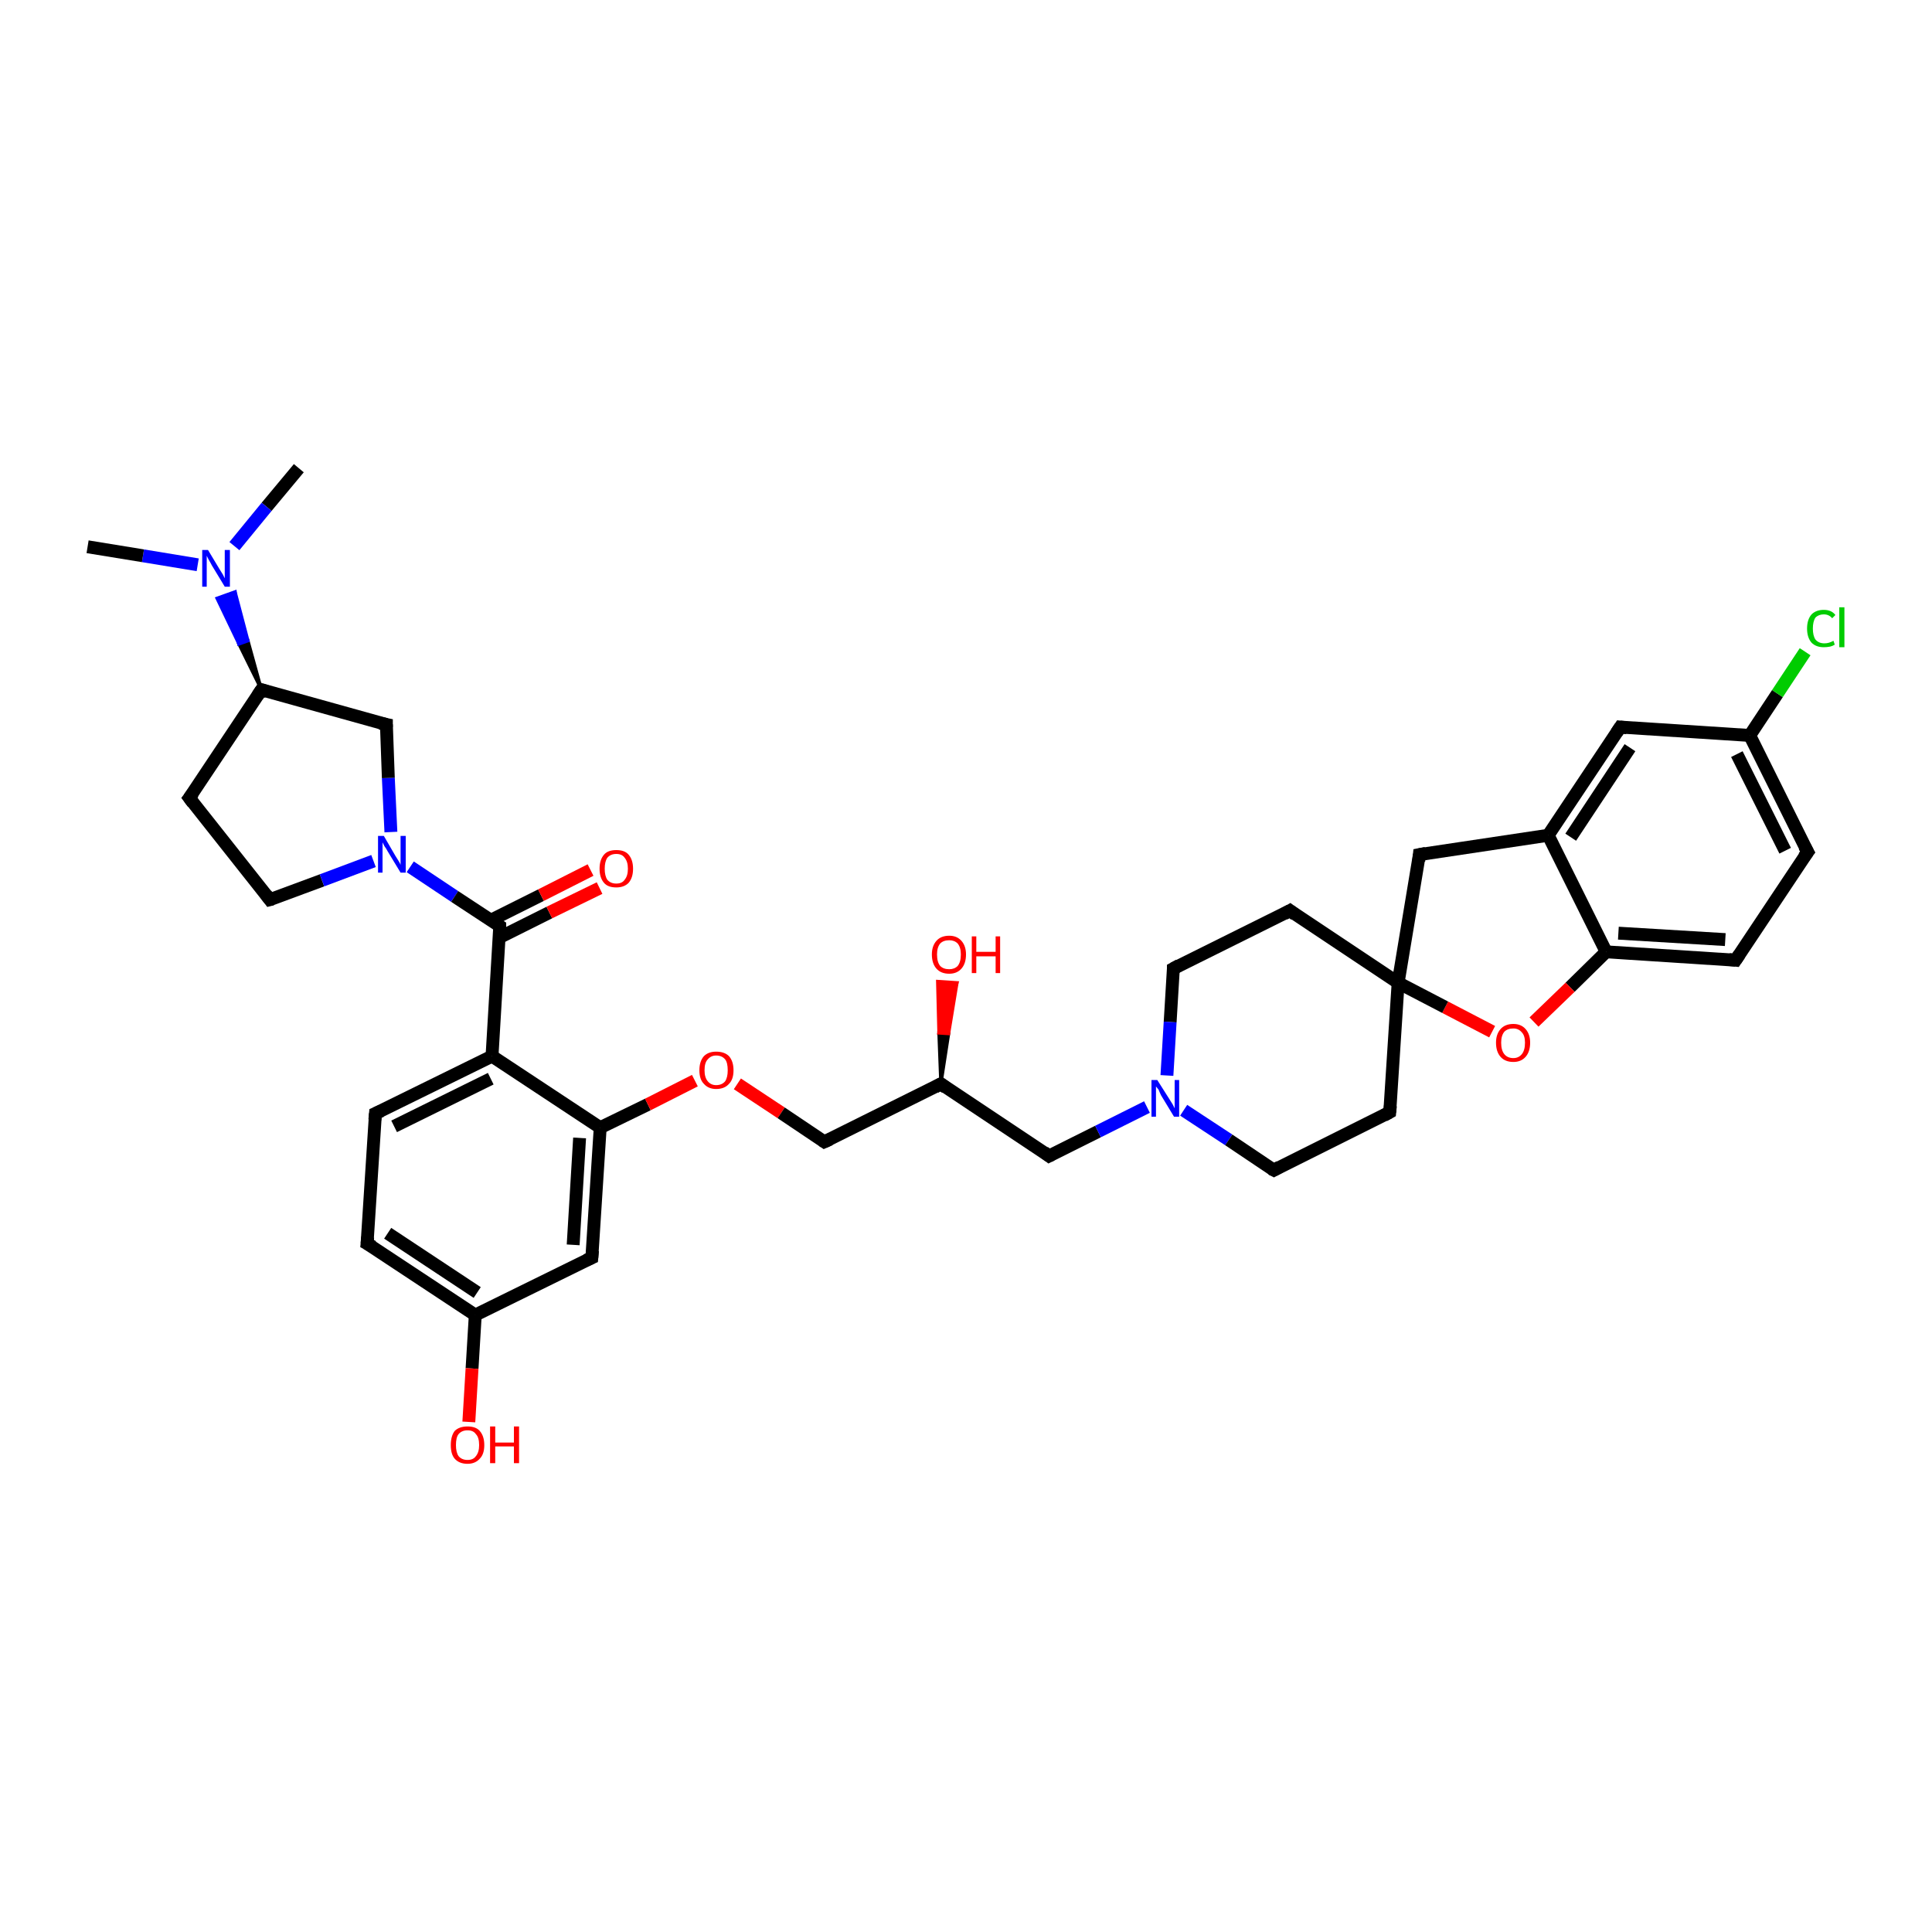 <?xml version='1.0' encoding='iso-8859-1'?>
<svg version='1.1' baseProfile='full'
              xmlns='http://www.w3.org/2000/svg'
                      xmlns:rdkit='http://www.rdkit.org/xml'
                      xmlns:xlink='http://www.w3.org/1999/xlink'
                  xml:space='preserve'
width='300px' height='300px' viewBox='0 0 300 300'>
<!-- END OF HEADER -->
<rect style='opacity:1.0;fill:#FFFFFF;stroke:none' width='300.0' height='300.0' x='0.0' y='0.0'> </rect>
<path class='bond-0 atom-0 atom-1' d='M 46.4,72.7 L 41.4,78.7' style='fill:none;fill-rule:evenodd;stroke:#000000;stroke-width:2.0px;stroke-linecap:butt;stroke-linejoin:miter;stroke-opacity:1' />
<path class='bond-0 atom-0 atom-1' d='M 41.4,78.7 L 36.4,84.8' style='fill:none;fill-rule:evenodd;stroke:#0000FF;stroke-width:2.0px;stroke-linecap:butt;stroke-linejoin:miter;stroke-opacity:1' />
<path class='bond-1 atom-1 atom-2' d='M 30.7,87.7 L 22.2,86.3' style='fill:none;fill-rule:evenodd;stroke:#0000FF;stroke-width:2.0px;stroke-linecap:butt;stroke-linejoin:miter;stroke-opacity:1' />
<path class='bond-1 atom-1 atom-2' d='M 22.2,86.3 L 13.6,84.9' style='fill:none;fill-rule:evenodd;stroke:#000000;stroke-width:2.0px;stroke-linecap:butt;stroke-linejoin:miter;stroke-opacity:1' />
<path class='bond-2 atom-3 atom-1' d='M 40.6,107.1 L 37.1,100.0 L 38.5,99.5 Z' style='fill:#000000;fill-rule:evenodd;fill-opacity:1;stroke:#000000;stroke-width:0.5px;stroke-linecap:butt;stroke-linejoin:miter;stroke-opacity:1;' />
<path class='bond-2 atom-3 atom-1' d='M 37.1,100.0 L 36.5,91.9 L 33.7,92.9 Z' style='fill:#0000FF;fill-rule:evenodd;fill-opacity:1;stroke:#0000FF;stroke-width:0.5px;stroke-linecap:butt;stroke-linejoin:miter;stroke-opacity:1;' />
<path class='bond-2 atom-3 atom-1' d='M 37.1,100.0 L 38.5,99.5 L 36.5,91.9 Z' style='fill:#0000FF;fill-rule:evenodd;fill-opacity:1;stroke:#0000FF;stroke-width:0.5px;stroke-linecap:butt;stroke-linejoin:miter;stroke-opacity:1;' />
<path class='bond-3 atom-3 atom-4' d='M 40.6,107.1 L 29.4,123.9' style='fill:none;fill-rule:evenodd;stroke:#000000;stroke-width:2.0px;stroke-linecap:butt;stroke-linejoin:miter;stroke-opacity:1' />
<path class='bond-4 atom-4 atom-5' d='M 29.4,123.9 L 41.9,139.7' style='fill:none;fill-rule:evenodd;stroke:#000000;stroke-width:2.0px;stroke-linecap:butt;stroke-linejoin:miter;stroke-opacity:1' />
<path class='bond-5 atom-5 atom-6' d='M 41.9,139.7 L 50.0,136.7' style='fill:none;fill-rule:evenodd;stroke:#000000;stroke-width:2.0px;stroke-linecap:butt;stroke-linejoin:miter;stroke-opacity:1' />
<path class='bond-5 atom-5 atom-6' d='M 50.0,136.7 L 58.0,133.7' style='fill:none;fill-rule:evenodd;stroke:#0000FF;stroke-width:2.0px;stroke-linecap:butt;stroke-linejoin:miter;stroke-opacity:1' />
<path class='bond-6 atom-6 atom-7' d='M 60.7,129.2 L 60.3,120.8' style='fill:none;fill-rule:evenodd;stroke:#0000FF;stroke-width:2.0px;stroke-linecap:butt;stroke-linejoin:miter;stroke-opacity:1' />
<path class='bond-6 atom-6 atom-7' d='M 60.3,120.8 L 60.0,112.5' style='fill:none;fill-rule:evenodd;stroke:#000000;stroke-width:2.0px;stroke-linecap:butt;stroke-linejoin:miter;stroke-opacity:1' />
<path class='bond-7 atom-6 atom-8' d='M 63.7,134.6 L 70.6,139.2' style='fill:none;fill-rule:evenodd;stroke:#0000FF;stroke-width:2.0px;stroke-linecap:butt;stroke-linejoin:miter;stroke-opacity:1' />
<path class='bond-7 atom-6 atom-8' d='M 70.6,139.2 L 77.6,143.8' style='fill:none;fill-rule:evenodd;stroke:#000000;stroke-width:2.0px;stroke-linecap:butt;stroke-linejoin:miter;stroke-opacity:1' />
<path class='bond-8 atom-8 atom-9' d='M 77.5,145.6 L 85.3,141.7' style='fill:none;fill-rule:evenodd;stroke:#000000;stroke-width:2.0px;stroke-linecap:butt;stroke-linejoin:miter;stroke-opacity:1' />
<path class='bond-8 atom-8 atom-9' d='M 85.3,141.7 L 93.1,137.9' style='fill:none;fill-rule:evenodd;stroke:#FF0000;stroke-width:2.0px;stroke-linecap:butt;stroke-linejoin:miter;stroke-opacity:1' />
<path class='bond-8 atom-8 atom-9' d='M 76.2,142.9 L 84.0,139.0' style='fill:none;fill-rule:evenodd;stroke:#000000;stroke-width:2.0px;stroke-linecap:butt;stroke-linejoin:miter;stroke-opacity:1' />
<path class='bond-8 atom-8 atom-9' d='M 84.0,139.0 L 91.7,135.1' style='fill:none;fill-rule:evenodd;stroke:#FF0000;stroke-width:2.0px;stroke-linecap:butt;stroke-linejoin:miter;stroke-opacity:1' />
<path class='bond-9 atom-8 atom-10' d='M 77.6,143.8 L 76.4,164.0' style='fill:none;fill-rule:evenodd;stroke:#000000;stroke-width:2.0px;stroke-linecap:butt;stroke-linejoin:miter;stroke-opacity:1' />
<path class='bond-10 atom-10 atom-11' d='M 76.4,164.0 L 58.3,172.9' style='fill:none;fill-rule:evenodd;stroke:#000000;stroke-width:2.0px;stroke-linecap:butt;stroke-linejoin:miter;stroke-opacity:1' />
<path class='bond-10 atom-10 atom-11' d='M 76.2,167.5 L 61.2,174.9' style='fill:none;fill-rule:evenodd;stroke:#000000;stroke-width:2.0px;stroke-linecap:butt;stroke-linejoin:miter;stroke-opacity:1' />
<path class='bond-11 atom-11 atom-12' d='M 58.3,172.9 L 57.0,193.1' style='fill:none;fill-rule:evenodd;stroke:#000000;stroke-width:2.0px;stroke-linecap:butt;stroke-linejoin:miter;stroke-opacity:1' />
<path class='bond-12 atom-12 atom-13' d='M 57.0,193.1 L 73.8,204.2' style='fill:none;fill-rule:evenodd;stroke:#000000;stroke-width:2.0px;stroke-linecap:butt;stroke-linejoin:miter;stroke-opacity:1' />
<path class='bond-12 atom-12 atom-13' d='M 60.2,191.5 L 74.1,200.7' style='fill:none;fill-rule:evenodd;stroke:#000000;stroke-width:2.0px;stroke-linecap:butt;stroke-linejoin:miter;stroke-opacity:1' />
<path class='bond-13 atom-13 atom-14' d='M 73.8,204.2 L 73.3,212.5' style='fill:none;fill-rule:evenodd;stroke:#000000;stroke-width:2.0px;stroke-linecap:butt;stroke-linejoin:miter;stroke-opacity:1' />
<path class='bond-13 atom-13 atom-14' d='M 73.3,212.5 L 72.8,220.8' style='fill:none;fill-rule:evenodd;stroke:#FF0000;stroke-width:2.0px;stroke-linecap:butt;stroke-linejoin:miter;stroke-opacity:1' />
<path class='bond-14 atom-13 atom-15' d='M 73.8,204.2 L 91.9,195.3' style='fill:none;fill-rule:evenodd;stroke:#000000;stroke-width:2.0px;stroke-linecap:butt;stroke-linejoin:miter;stroke-opacity:1' />
<path class='bond-15 atom-15 atom-16' d='M 91.9,195.3 L 93.2,175.1' style='fill:none;fill-rule:evenodd;stroke:#000000;stroke-width:2.0px;stroke-linecap:butt;stroke-linejoin:miter;stroke-opacity:1' />
<path class='bond-15 atom-15 atom-16' d='M 89.0,193.3 L 90.0,176.7' style='fill:none;fill-rule:evenodd;stroke:#000000;stroke-width:2.0px;stroke-linecap:butt;stroke-linejoin:miter;stroke-opacity:1' />
<path class='bond-16 atom-16 atom-17' d='M 93.2,175.1 L 100.6,171.5' style='fill:none;fill-rule:evenodd;stroke:#000000;stroke-width:2.0px;stroke-linecap:butt;stroke-linejoin:miter;stroke-opacity:1' />
<path class='bond-16 atom-16 atom-17' d='M 100.6,171.5 L 107.9,167.8' style='fill:none;fill-rule:evenodd;stroke:#FF0000;stroke-width:2.0px;stroke-linecap:butt;stroke-linejoin:miter;stroke-opacity:1' />
<path class='bond-17 atom-17 atom-18' d='M 114.5,168.3 L 121.3,172.8' style='fill:none;fill-rule:evenodd;stroke:#FF0000;stroke-width:2.0px;stroke-linecap:butt;stroke-linejoin:miter;stroke-opacity:1' />
<path class='bond-17 atom-17 atom-18' d='M 121.3,172.8 L 128.0,177.3' style='fill:none;fill-rule:evenodd;stroke:#000000;stroke-width:2.0px;stroke-linecap:butt;stroke-linejoin:miter;stroke-opacity:1' />
<path class='bond-18 atom-18 atom-19' d='M 128.0,177.3 L 146.1,168.3' style='fill:none;fill-rule:evenodd;stroke:#000000;stroke-width:2.0px;stroke-linecap:butt;stroke-linejoin:miter;stroke-opacity:1' />
<path class='bond-19 atom-19 atom-20' d='M 146.1,168.3 L 145.8,160.4 L 147.3,160.5 Z' style='fill:#000000;fill-rule:evenodd;fill-opacity:1;stroke:#000000;stroke-width:0.5px;stroke-linecap:butt;stroke-linejoin:miter;stroke-opacity:1;' />
<path class='bond-19 atom-19 atom-20' d='M 145.8,160.4 L 148.6,152.6 L 145.6,152.4 Z' style='fill:#FF0000;fill-rule:evenodd;fill-opacity:1;stroke:#FF0000;stroke-width:0.5px;stroke-linecap:butt;stroke-linejoin:miter;stroke-opacity:1;' />
<path class='bond-19 atom-19 atom-20' d='M 145.8,160.4 L 147.3,160.5 L 148.6,152.6 Z' style='fill:#FF0000;fill-rule:evenodd;fill-opacity:1;stroke:#FF0000;stroke-width:0.5px;stroke-linecap:butt;stroke-linejoin:miter;stroke-opacity:1;' />
<path class='bond-20 atom-19 atom-21' d='M 146.1,168.3 L 162.9,179.5' style='fill:none;fill-rule:evenodd;stroke:#000000;stroke-width:2.0px;stroke-linecap:butt;stroke-linejoin:miter;stroke-opacity:1' />
<path class='bond-21 atom-21 atom-22' d='M 162.9,179.5 L 170.5,175.7' style='fill:none;fill-rule:evenodd;stroke:#000000;stroke-width:2.0px;stroke-linecap:butt;stroke-linejoin:miter;stroke-opacity:1' />
<path class='bond-21 atom-21 atom-22' d='M 170.5,175.7 L 178.1,171.9' style='fill:none;fill-rule:evenodd;stroke:#0000FF;stroke-width:2.0px;stroke-linecap:butt;stroke-linejoin:miter;stroke-opacity:1' />
<path class='bond-22 atom-22 atom-23' d='M 183.8,172.4 L 190.8,177.0' style='fill:none;fill-rule:evenodd;stroke:#0000FF;stroke-width:2.0px;stroke-linecap:butt;stroke-linejoin:miter;stroke-opacity:1' />
<path class='bond-22 atom-22 atom-23' d='M 190.8,177.0 L 197.8,181.7' style='fill:none;fill-rule:evenodd;stroke:#000000;stroke-width:2.0px;stroke-linecap:butt;stroke-linejoin:miter;stroke-opacity:1' />
<path class='bond-23 atom-23 atom-24' d='M 197.8,181.7 L 215.8,172.7' style='fill:none;fill-rule:evenodd;stroke:#000000;stroke-width:2.0px;stroke-linecap:butt;stroke-linejoin:miter;stroke-opacity:1' />
<path class='bond-24 atom-24 atom-25' d='M 215.8,172.7 L 217.1,152.6' style='fill:none;fill-rule:evenodd;stroke:#000000;stroke-width:2.0px;stroke-linecap:butt;stroke-linejoin:miter;stroke-opacity:1' />
<path class='bond-25 atom-25 atom-26' d='M 217.1,152.6 L 220.4,132.7' style='fill:none;fill-rule:evenodd;stroke:#000000;stroke-width:2.0px;stroke-linecap:butt;stroke-linejoin:miter;stroke-opacity:1' />
<path class='bond-26 atom-26 atom-27' d='M 220.4,132.7 L 240.4,129.7' style='fill:none;fill-rule:evenodd;stroke:#000000;stroke-width:2.0px;stroke-linecap:butt;stroke-linejoin:miter;stroke-opacity:1' />
<path class='bond-27 atom-27 atom-28' d='M 240.4,129.7 L 251.6,112.9' style='fill:none;fill-rule:evenodd;stroke:#000000;stroke-width:2.0px;stroke-linecap:butt;stroke-linejoin:miter;stroke-opacity:1' />
<path class='bond-27 atom-27 atom-28' d='M 243.9,130.0 L 253.1,116.1' style='fill:none;fill-rule:evenodd;stroke:#000000;stroke-width:2.0px;stroke-linecap:butt;stroke-linejoin:miter;stroke-opacity:1' />
<path class='bond-28 atom-28 atom-29' d='M 251.6,112.9 L 271.7,114.2' style='fill:none;fill-rule:evenodd;stroke:#000000;stroke-width:2.0px;stroke-linecap:butt;stroke-linejoin:miter;stroke-opacity:1' />
<path class='bond-29 atom-29 atom-30' d='M 271.7,114.2 L 276.0,107.7' style='fill:none;fill-rule:evenodd;stroke:#000000;stroke-width:2.0px;stroke-linecap:butt;stroke-linejoin:miter;stroke-opacity:1' />
<path class='bond-29 atom-29 atom-30' d='M 276.0,107.7 L 280.3,101.2' style='fill:none;fill-rule:evenodd;stroke:#00CC00;stroke-width:2.0px;stroke-linecap:butt;stroke-linejoin:miter;stroke-opacity:1' />
<path class='bond-30 atom-29 atom-31' d='M 271.7,114.2 L 280.7,132.3' style='fill:none;fill-rule:evenodd;stroke:#000000;stroke-width:2.0px;stroke-linecap:butt;stroke-linejoin:miter;stroke-opacity:1' />
<path class='bond-30 atom-29 atom-31' d='M 269.7,117.1 L 277.2,132.1' style='fill:none;fill-rule:evenodd;stroke:#000000;stroke-width:2.0px;stroke-linecap:butt;stroke-linejoin:miter;stroke-opacity:1' />
<path class='bond-31 atom-31 atom-32' d='M 280.7,132.3 L 269.5,149.1' style='fill:none;fill-rule:evenodd;stroke:#000000;stroke-width:2.0px;stroke-linecap:butt;stroke-linejoin:miter;stroke-opacity:1' />
<path class='bond-32 atom-32 atom-33' d='M 269.5,149.1 L 249.4,147.8' style='fill:none;fill-rule:evenodd;stroke:#000000;stroke-width:2.0px;stroke-linecap:butt;stroke-linejoin:miter;stroke-opacity:1' />
<path class='bond-32 atom-32 atom-33' d='M 267.9,145.9 L 251.3,144.9' style='fill:none;fill-rule:evenodd;stroke:#000000;stroke-width:2.0px;stroke-linecap:butt;stroke-linejoin:miter;stroke-opacity:1' />
<path class='bond-33 atom-33 atom-34' d='M 249.4,147.8 L 243.8,153.3' style='fill:none;fill-rule:evenodd;stroke:#000000;stroke-width:2.0px;stroke-linecap:butt;stroke-linejoin:miter;stroke-opacity:1' />
<path class='bond-33 atom-33 atom-34' d='M 243.8,153.3 L 238.2,158.7' style='fill:none;fill-rule:evenodd;stroke:#FF0000;stroke-width:2.0px;stroke-linecap:butt;stroke-linejoin:miter;stroke-opacity:1' />
<path class='bond-34 atom-25 atom-35' d='M 217.1,152.6 L 200.3,141.4' style='fill:none;fill-rule:evenodd;stroke:#000000;stroke-width:2.0px;stroke-linecap:butt;stroke-linejoin:miter;stroke-opacity:1' />
<path class='bond-35 atom-35 atom-36' d='M 200.3,141.4 L 182.2,150.4' style='fill:none;fill-rule:evenodd;stroke:#000000;stroke-width:2.0px;stroke-linecap:butt;stroke-linejoin:miter;stroke-opacity:1' />
<path class='bond-36 atom-7 atom-3' d='M 60.0,112.5 L 40.6,107.1' style='fill:none;fill-rule:evenodd;stroke:#000000;stroke-width:2.0px;stroke-linecap:butt;stroke-linejoin:miter;stroke-opacity:1' />
<path class='bond-37 atom-16 atom-10' d='M 93.2,175.1 L 76.4,164.0' style='fill:none;fill-rule:evenodd;stroke:#000000;stroke-width:2.0px;stroke-linecap:butt;stroke-linejoin:miter;stroke-opacity:1' />
<path class='bond-38 atom-36 atom-22' d='M 182.2,150.4 L 181.7,158.7' style='fill:none;fill-rule:evenodd;stroke:#000000;stroke-width:2.0px;stroke-linecap:butt;stroke-linejoin:miter;stroke-opacity:1' />
<path class='bond-38 atom-36 atom-22' d='M 181.7,158.7 L 181.2,167.0' style='fill:none;fill-rule:evenodd;stroke:#0000FF;stroke-width:2.0px;stroke-linecap:butt;stroke-linejoin:miter;stroke-opacity:1' />
<path class='bond-39 atom-34 atom-25' d='M 231.7,160.2 L 224.4,156.4' style='fill:none;fill-rule:evenodd;stroke:#FF0000;stroke-width:2.0px;stroke-linecap:butt;stroke-linejoin:miter;stroke-opacity:1' />
<path class='bond-39 atom-34 atom-25' d='M 224.4,156.4 L 217.1,152.6' style='fill:none;fill-rule:evenodd;stroke:#000000;stroke-width:2.0px;stroke-linecap:butt;stroke-linejoin:miter;stroke-opacity:1' />
<path class='bond-40 atom-33 atom-27' d='M 249.4,147.8 L 240.4,129.7' style='fill:none;fill-rule:evenodd;stroke:#000000;stroke-width:2.0px;stroke-linecap:butt;stroke-linejoin:miter;stroke-opacity:1' />
<path d='M 40.0,108.0 L 40.6,107.1 L 41.5,107.4' style='fill:none;stroke:#000000;stroke-width:2.0px;stroke-linecap:butt;stroke-linejoin:miter;stroke-opacity:1;' />
<path d='M 30.0,123.1 L 29.4,123.9 L 30.0,124.7' style='fill:none;stroke:#000000;stroke-width:2.0px;stroke-linecap:butt;stroke-linejoin:miter;stroke-opacity:1;' />
<path d='M 41.3,138.9 L 41.9,139.7 L 42.3,139.6' style='fill:none;stroke:#000000;stroke-width:2.0px;stroke-linecap:butt;stroke-linejoin:miter;stroke-opacity:1;' />
<path d='M 60.0,112.9 L 60.0,112.5 L 59.0,112.3' style='fill:none;stroke:#000000;stroke-width:2.0px;stroke-linecap:butt;stroke-linejoin:miter;stroke-opacity:1;' />
<path d='M 77.3,143.6 L 77.6,143.8 L 77.6,144.8' style='fill:none;stroke:#000000;stroke-width:2.0px;stroke-linecap:butt;stroke-linejoin:miter;stroke-opacity:1;' />
<path d='M 59.2,172.5 L 58.3,172.9 L 58.2,173.9' style='fill:none;stroke:#000000;stroke-width:2.0px;stroke-linecap:butt;stroke-linejoin:miter;stroke-opacity:1;' />
<path d='M 57.1,192.1 L 57.0,193.1 L 57.9,193.6' style='fill:none;stroke:#000000;stroke-width:2.0px;stroke-linecap:butt;stroke-linejoin:miter;stroke-opacity:1;' />
<path d='M 91.0,195.7 L 91.9,195.3 L 92.0,194.2' style='fill:none;stroke:#000000;stroke-width:2.0px;stroke-linecap:butt;stroke-linejoin:miter;stroke-opacity:1;' />
<path d='M 127.7,177.1 L 128.0,177.3 L 128.9,176.9' style='fill:none;stroke:#000000;stroke-width:2.0px;stroke-linecap:butt;stroke-linejoin:miter;stroke-opacity:1;' />
<path d='M 145.2,168.8 L 146.1,168.3 L 146.9,168.9' style='fill:none;stroke:#000000;stroke-width:2.0px;stroke-linecap:butt;stroke-linejoin:miter;stroke-opacity:1;' />
<path d='M 162.1,178.9 L 162.9,179.5 L 163.3,179.3' style='fill:none;stroke:#000000;stroke-width:2.0px;stroke-linecap:butt;stroke-linejoin:miter;stroke-opacity:1;' />
<path d='M 197.4,181.5 L 197.8,181.7 L 198.7,181.2' style='fill:none;stroke:#000000;stroke-width:2.0px;stroke-linecap:butt;stroke-linejoin:miter;stroke-opacity:1;' />
<path d='M 214.9,173.2 L 215.8,172.7 L 215.9,171.7' style='fill:none;stroke:#000000;stroke-width:2.0px;stroke-linecap:butt;stroke-linejoin:miter;stroke-opacity:1;' />
<path d='M 220.3,133.7 L 220.4,132.7 L 221.4,132.5' style='fill:none;stroke:#000000;stroke-width:2.0px;stroke-linecap:butt;stroke-linejoin:miter;stroke-opacity:1;' />
<path d='M 251.0,113.8 L 251.6,112.9 L 252.6,113.0' style='fill:none;stroke:#000000;stroke-width:2.0px;stroke-linecap:butt;stroke-linejoin:miter;stroke-opacity:1;' />
<path d='M 280.2,131.4 L 280.7,132.3 L 280.1,133.1' style='fill:none;stroke:#000000;stroke-width:2.0px;stroke-linecap:butt;stroke-linejoin:miter;stroke-opacity:1;' />
<path d='M 270.1,148.2 L 269.5,149.1 L 268.5,149.0' style='fill:none;stroke:#000000;stroke-width:2.0px;stroke-linecap:butt;stroke-linejoin:miter;stroke-opacity:1;' />
<path d='M 201.1,142.0 L 200.3,141.4 L 199.4,141.9' style='fill:none;stroke:#000000;stroke-width:2.0px;stroke-linecap:butt;stroke-linejoin:miter;stroke-opacity:1;' />
<path d='M 183.1,149.9 L 182.2,150.4 L 182.2,150.8' style='fill:none;stroke:#000000;stroke-width:2.0px;stroke-linecap:butt;stroke-linejoin:miter;stroke-opacity:1;' />
<path class='atom-1' d='M 32.3 85.4
L 34.1 88.4
Q 34.3 88.7, 34.6 89.2
Q 34.9 89.8, 34.9 89.8
L 34.9 85.4
L 35.7 85.4
L 35.7 91.1
L 34.9 91.1
L 32.9 87.8
Q 32.7 87.4, 32.4 86.9
Q 32.2 86.5, 32.1 86.3
L 32.1 91.1
L 31.4 91.1
L 31.4 85.4
L 32.3 85.4
' fill='#0000FF'/>
<path class='atom-6' d='M 59.6 129.8
L 61.4 132.9
Q 61.6 133.2, 61.9 133.7
Q 62.2 134.2, 62.2 134.3
L 62.2 129.8
L 63.0 129.8
L 63.0 135.5
L 62.2 135.5
L 60.2 132.2
Q 60.0 131.8, 59.7 131.4
Q 59.5 131.0, 59.4 130.8
L 59.4 135.5
L 58.7 135.5
L 58.7 129.8
L 59.6 129.8
' fill='#0000FF'/>
<path class='atom-9' d='M 93.1 134.9
Q 93.1 133.5, 93.8 132.7
Q 94.4 132.0, 95.7 132.0
Q 97.0 132.0, 97.6 132.7
Q 98.3 133.5, 98.3 134.9
Q 98.3 136.3, 97.6 137.1
Q 96.9 137.8, 95.7 137.8
Q 94.4 137.8, 93.8 137.1
Q 93.1 136.3, 93.1 134.9
M 95.7 137.2
Q 96.6 137.2, 97.0 136.6
Q 97.5 136.0, 97.5 134.9
Q 97.5 133.8, 97.0 133.2
Q 96.6 132.6, 95.7 132.6
Q 94.8 132.6, 94.3 133.2
Q 93.9 133.8, 93.9 134.9
Q 93.9 136.0, 94.3 136.6
Q 94.8 137.2, 95.7 137.2
' fill='#FF0000'/>
<path class='atom-14' d='M 70.0 224.4
Q 70.0 223.0, 70.6 222.2
Q 71.3 221.5, 72.6 221.5
Q 73.9 221.5, 74.5 222.2
Q 75.2 223.0, 75.2 224.4
Q 75.2 225.8, 74.5 226.5
Q 73.8 227.3, 72.6 227.3
Q 71.3 227.3, 70.6 226.5
Q 70.0 225.8, 70.0 224.4
M 72.6 226.7
Q 73.5 226.7, 73.9 226.1
Q 74.4 225.5, 74.4 224.4
Q 74.4 223.2, 73.9 222.7
Q 73.5 222.1, 72.6 222.1
Q 71.7 222.1, 71.2 222.7
Q 70.8 223.2, 70.8 224.4
Q 70.8 225.5, 71.2 226.1
Q 71.7 226.7, 72.6 226.7
' fill='#FF0000'/>
<path class='atom-14' d='M 76.1 221.5
L 76.9 221.5
L 76.9 224.0
L 79.8 224.0
L 79.8 221.5
L 80.6 221.5
L 80.6 227.2
L 79.8 227.2
L 79.8 224.6
L 76.9 224.6
L 76.9 227.2
L 76.1 227.2
L 76.1 221.5
' fill='#FF0000'/>
<path class='atom-17' d='M 108.6 166.2
Q 108.6 164.8, 109.3 164.0
Q 110.0 163.3, 111.2 163.3
Q 112.5 163.3, 113.2 164.0
Q 113.9 164.8, 113.9 166.2
Q 113.9 167.6, 113.2 168.3
Q 112.5 169.1, 111.2 169.1
Q 110.0 169.1, 109.3 168.3
Q 108.6 167.6, 108.6 166.2
M 111.2 168.5
Q 112.1 168.5, 112.6 167.9
Q 113.0 167.3, 113.0 166.2
Q 113.0 165.0, 112.6 164.5
Q 112.1 163.9, 111.2 163.9
Q 110.4 163.9, 109.9 164.5
Q 109.4 165.0, 109.4 166.2
Q 109.4 167.3, 109.9 167.9
Q 110.4 168.5, 111.2 168.5
' fill='#FF0000'/>
<path class='atom-20' d='M 144.7 148.2
Q 144.7 146.9, 145.4 146.1
Q 146.1 145.3, 147.4 145.3
Q 148.6 145.3, 149.3 146.1
Q 150.0 146.9, 150.0 148.2
Q 150.0 149.6, 149.3 150.4
Q 148.6 151.2, 147.4 151.2
Q 146.1 151.2, 145.4 150.4
Q 144.7 149.6, 144.7 148.2
M 147.4 150.5
Q 148.2 150.5, 148.7 150.0
Q 149.2 149.4, 149.2 148.2
Q 149.2 147.1, 148.7 146.5
Q 148.2 146.0, 147.4 146.0
Q 146.5 146.0, 146.0 146.5
Q 145.5 147.1, 145.5 148.2
Q 145.5 149.4, 146.0 150.0
Q 146.5 150.5, 147.4 150.5
' fill='#FF0000'/>
<path class='atom-20' d='M 150.9 145.4
L 151.6 145.4
L 151.6 147.8
L 154.6 147.8
L 154.6 145.4
L 155.3 145.4
L 155.3 151.1
L 154.6 151.1
L 154.6 148.5
L 151.6 148.5
L 151.6 151.1
L 150.9 151.1
L 150.9 145.4
' fill='#FF0000'/>
<path class='atom-22' d='M 179.7 167.7
L 181.6 170.7
Q 181.8 171.0, 182.1 171.5
Q 182.4 172.1, 182.4 172.1
L 182.4 167.7
L 183.1 167.7
L 183.1 173.4
L 182.3 173.4
L 180.3 170.1
Q 180.1 169.7, 179.9 169.2
Q 179.6 168.8, 179.5 168.7
L 179.5 173.4
L 178.8 173.4
L 178.8 167.7
L 179.7 167.7
' fill='#0000FF'/>
<path class='atom-30' d='M 280.6 97.6
Q 280.6 96.2, 281.3 95.4
Q 282.0 94.7, 283.2 94.7
Q 284.4 94.7, 285.0 95.5
L 284.5 96.0
Q 284.0 95.4, 283.2 95.4
Q 282.4 95.4, 281.9 95.9
Q 281.5 96.5, 281.5 97.6
Q 281.5 98.7, 281.9 99.3
Q 282.4 99.9, 283.3 99.9
Q 284.0 99.9, 284.7 99.5
L 284.9 100.1
Q 284.6 100.3, 284.2 100.4
Q 283.7 100.5, 283.2 100.5
Q 282.0 100.5, 281.3 99.8
Q 280.6 99.0, 280.6 97.6
' fill='#00CC00'/>
<path class='atom-30' d='M 285.6 94.3
L 286.4 94.3
L 286.4 100.5
L 285.6 100.5
L 285.6 94.3
' fill='#00CC00'/>
<path class='atom-34' d='M 232.3 161.9
Q 232.3 160.6, 233.0 159.8
Q 233.7 159.0, 235.0 159.0
Q 236.2 159.0, 236.9 159.8
Q 237.6 160.6, 237.6 161.9
Q 237.6 163.3, 236.9 164.1
Q 236.2 164.9, 235.0 164.9
Q 233.7 164.9, 233.0 164.1
Q 232.3 163.3, 232.3 161.9
M 235.0 164.3
Q 235.8 164.3, 236.3 163.7
Q 236.8 163.1, 236.8 161.9
Q 236.8 160.8, 236.3 160.3
Q 235.8 159.7, 235.0 159.7
Q 234.1 159.7, 233.6 160.2
Q 233.1 160.8, 233.1 161.9
Q 233.1 163.1, 233.6 163.7
Q 234.1 164.3, 235.0 164.3
' fill='#FF0000'/>
</svg>
